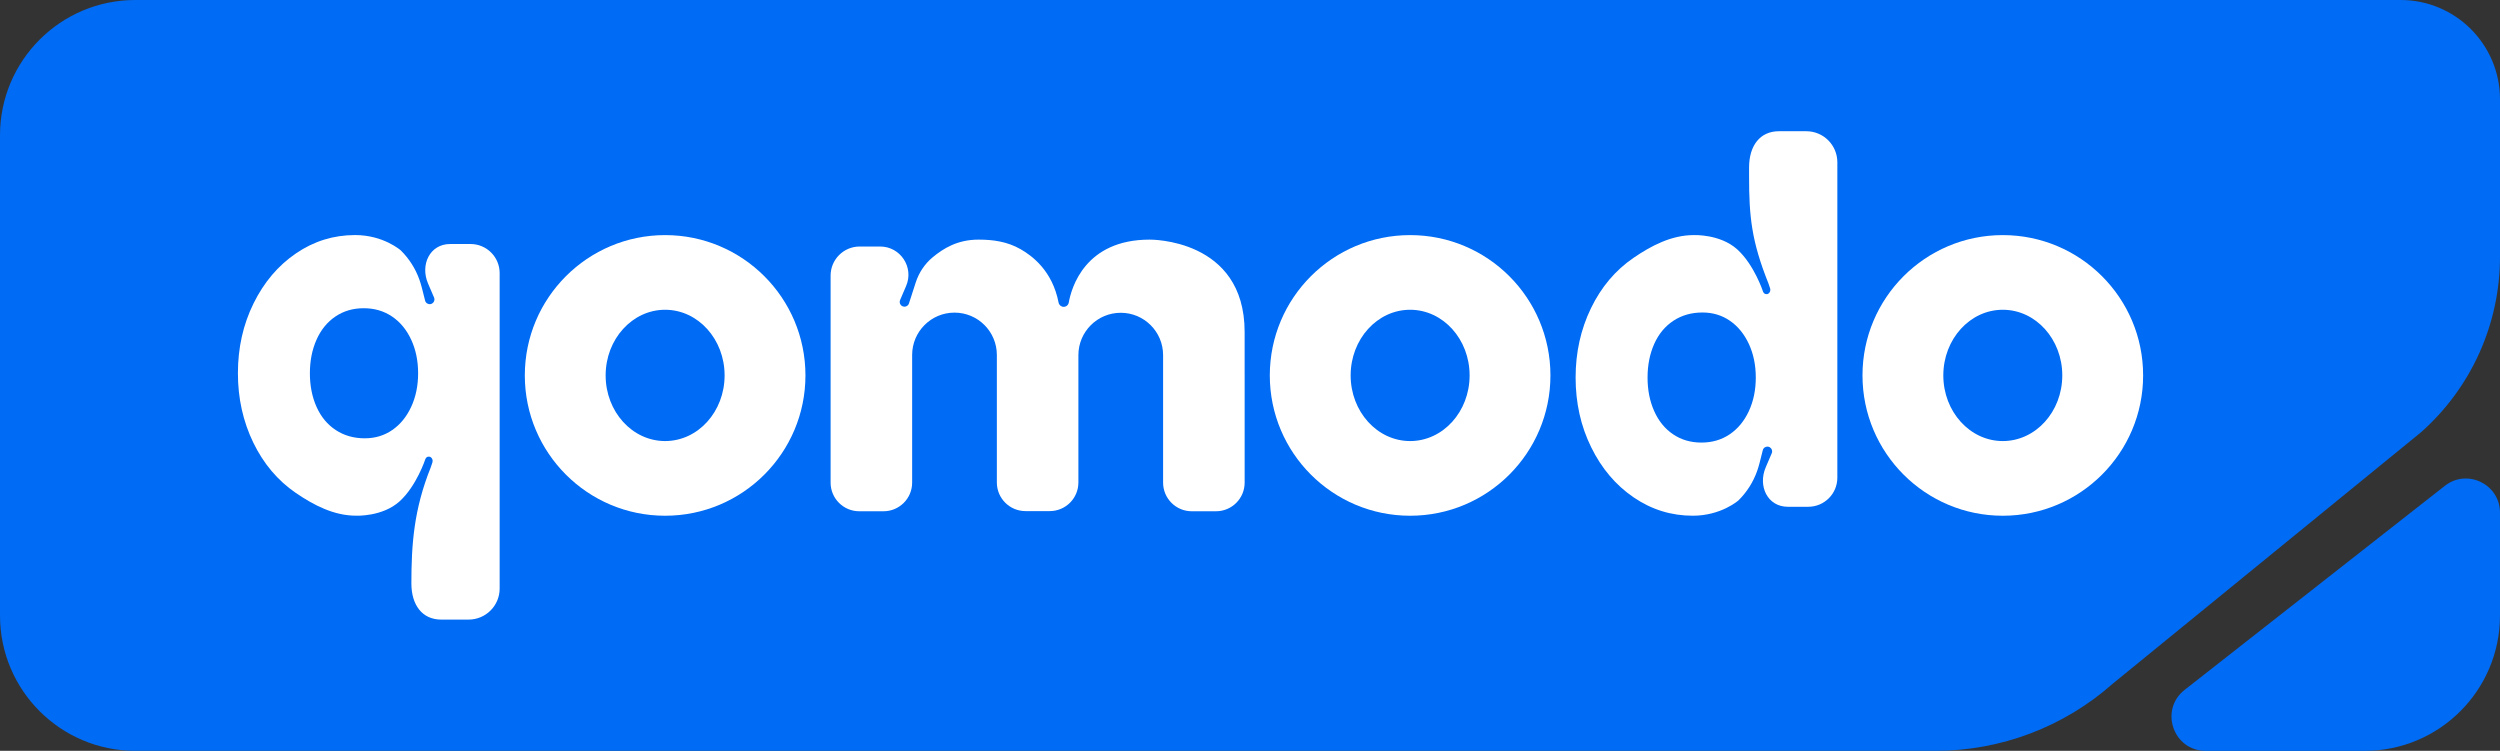 <?xml version="1.0" encoding="UTF-8"?>
<svg id="Layer_1" data-name="Layer 1" xmlns="http://www.w3.org/2000/svg" viewBox="0 0 2500 750.83">
  <rect x="0" y="0" width="2500" height="750.83" fill="#333333" stroke="none"/>
  <defs>
    <style>
      .cls-1 {
        fill: #fff;
      }

      .cls-2 {
        fill: #006bf4;
      }
    </style>
  </defs>
  <g>
    <g id="svg_g_bezier_cells" data-name="svg g bezier cells">
      <path class="cls-2" d="M2112.85,683.61l308.12-251.3c50.26-44.5,79.03-108.4,79.03-175.53V99.37C2500,44.49,2455.51,0,2400.63,0H135.31C60.58,0,0,60.58,0,135.31v480.22c0,74.73,60.58,135.31,135.31,135.31h1800.22c65.34,0,128.42-23.91,177.33-67.23Z"/>
    </g>
    <path class="cls-2" d="M2499.99,512.68v102.87c0,74.72-60.57,135.29-135.29,135.29h-159.03c-32.42,0-46.56-40.96-21.05-60.96l260.2-204.04c22.39-17.56,55.17-1.61,55.17,26.85Z"/>
  </g>
  <g>
    <path class="cls-1" d="M1244.65,374.51v108.12c0,15.81-12.82,28.63-28.63,28.63h-24.29c-15.81,0-28.63-12.82-28.63-28.63v-127.5c0-23.39-18.96-42.35-42.35-42.35h0c-23.39,0-42.35,18.96-42.35,42.35v19.22s0,108.12,0,108.12c0,15.81-12.82,28.63-28.63,28.63h-24.29c-15.81,0-28.63-12.82-28.63-28.63v-127.5c0-23.39-18.96-42.35-42.35-42.35h0c-23.39,0-42.35,18.96-42.35,42.35v127.66c0,15.81-12.82,28.63-28.63,28.63h-24.29c-15.81,0-28.63-12.82-28.63-28.63v-207.04c0-16.06,13.02-29.08,29.08-29.08h20.46c20.3,0,33.99,20.76,26,39.42l-6.05,14.12c-1.19,2.79.5,5.97,3.48,6.54h0c2.35.45,4.67-.93,5.4-3.21l6.71-20.77c3.19-9.89,9.03-18.77,17.05-25.38,10.77-8.89,24.79-17.62,45.82-17.62,14.32,0,28.7,1.9,42.12,9.62,11.22,6.45,31.71,21.27,37.93,53.43.47,2.42,2.6,4.17,5.06,4.17h0c2.5,0,4.65-1.77,5.09-4.24,2.63-14.75,16.19-62.98,80.84-62.98,0,0,95.04-1.5,95.04,92.26v42.66Z"/>
    <path class="cls-1" d="M1410.13,235.1c-77.49,0-140.33,62.82-140.33,140.31s62.84,140.33,140.33,140.33,140.31-62.84,140.31-140.33-62.82-140.31-140.31-140.31ZM1410.13,441.06c-32.85,0-59.48-29.4-59.48-65.65s26.62-65.65,59.48-65.65,59.48,29.4,59.48,65.65-26.62,65.65-59.48,65.65Z"/>
    <path class="cls-1" d="M1862.49,375.41c0,77.49,62.82,140.33,140.31,140.33,77.49,0,140.33-62.84,140.33-140.33,0-77.49-62.84-140.31-140.33-140.31-77.49,0-140.31,62.82-140.31,140.31ZM1943.32,375.41c0-36.25,26.62-65.65,59.48-65.65,32.85,0,59.48,29.4,59.48,65.65,0,36.25-26.62,65.65-59.48,65.65-32.85,0-59.48-29.4-59.48-65.65Z"/>
    <path class="cls-1" d="M1738.52,500.34c8.32-8.21,14.66-18.2,18.57-29.21h0c.96-2.7,1.78-5.44,2.49-8.21l3.29-13.02c.74-2.29,3.05-3.65,5.41-3.2,2.32.45,3.87,2.46,3.87,4.67,0,.61-.14,1.25-.39,1.86l-6.05,14.12c-7.99,18.67,1.79,39.42,22.11,39.42h20.45c16.06,0,29.08-13.02,29.08-29.08V162.28c0-17.15-13.9-31.06-31.06-31.06h-27.31c-19.24,0-29.91,14.73-29.91,36.27v9.1c0,39.69,2.4,64.52,19.32,106.69l1.72,5.08c.7,2.07-.14,4.34-2.01,5.47-.55.2-1.13.31-1.7.31-1.29,0-2.5-.61-3.3-2.34,0,0-8.75-26.94-25.88-42.43-17.13-15.47-43.44-14.28-43.44-14.28-22.15,0-42.25,10.43-60.32,22.8-18.07,12.38-32.23,29.14-42.48,50.3-10.25,21.17-15.37,44.28-15.37,69.34,0,25.39,5.2,48.68,15.63,69.83,10.41,21.17,24.57,37.86,42.48,50.06,17.89,12.21,37.6,18.3,59.09,18.3,28.48,0,45.73-15.39,45.73-15.39h0ZM1647.56,377.53c0-12.43,2.22-23.63,6.65-33.59,4.44-9.94,10.83-17.66,19.19-23.18,8.36-5.5,18.04-8.27,29.07-8.27,10.3,0,19.45,2.77,27.45,8.27,8,5.52,14.31,13.24,18.94,23.18,4.61,9.96,6.93,21.16,6.93,33.59,0,12.45-2.32,23.65-6.93,33.59-4.63,9.96-11.03,17.7-19.19,23.2-8.19,5.52-17.59,8.25-28.26,8.25-10.66,0-20.09-2.73-28.26-8.25-8.19-5.5-14.5-13.24-18.94-23.2-4.44-9.94-6.65-21.13-6.65-33.59Z"/>
    <path class="cls-1" d="M400.84,250.45s-17.24-15.39-45.73-15.39c-21.49,0-41.2,6.09-59.09,18.3-17.91,12.21-32.07,28.89-42.48,50.06-10.43,21.15-15.63,44.44-15.63,69.83,0,25.06,5.12,48.17,15.37,69.34,10.25,21.15,24.42,37.91,42.48,50.3,18.07,12.36,38.17,22.8,60.32,22.8,0,0,26.31,1.19,43.44-14.28,17.13-15.49,25.88-42.43,25.88-42.43.8-1.74,2.01-2.34,3.3-2.34.57,0,1.15.12,1.7.31,1.88,1.13,2.71,3.4,2.01,5.47l-1.72,5.08c-16.92,42.17-19.32,77-19.32,116.69v-.86c0,21.54,10.67,36.27,29.91,36.27h27.31c17.15,0,31.06-13.9,31.06-31.06v-315.44c0-16.06-13.02-29.08-29.08-29.08h-20.45c-20.31,0-30.1,20.74-22.11,39.42l6.05,14.12c.25.61.39,1.25.39,1.86,0,2.21-1.54,4.22-3.87,4.67-2.36.45-4.67-.92-5.41-3.2l-3.29-13.02c-.7-2.77-1.53-5.51-2.49-8.21h0c-3.9-11.02-10.25-21-18.57-29.21h0ZM316.53,339.68c4.44-9.96,10.75-17.7,18.94-23.2,8.17-5.52,17.59-8.25,28.26-8.25,10.66,0,20.07,2.73,28.26,8.25,8.17,5.5,14.57,13.24,19.19,23.2,4.61,9.94,6.93,21.13,6.93,33.59,0,12.43-2.32,23.63-6.93,33.59-4.63,9.94-10.94,17.66-18.94,23.18-8,5.5-17.15,8.27-27.45,8.27-11.03,0-20.71-2.77-29.07-8.27-8.36-5.52-14.76-13.24-19.19-23.18-4.44-9.96-6.65-21.16-6.65-33.59,0-12.45,2.22-23.65,6.65-33.59Z"/>
    <path class="cls-1" d="M665.12,235.1c-77.49,0-140.31,62.82-140.31,140.31s62.82,140.33,140.31,140.33,140.33-62.84,140.33-140.33-62.84-140.31-140.33-140.31ZM665.12,441.06c-32.86,0-59.48-29.4-59.48-65.65s26.62-65.65,59.48-65.65,59.48,29.4,59.48,65.65-26.62,65.65-59.48,65.65Z"/>
  </g>
</svg>